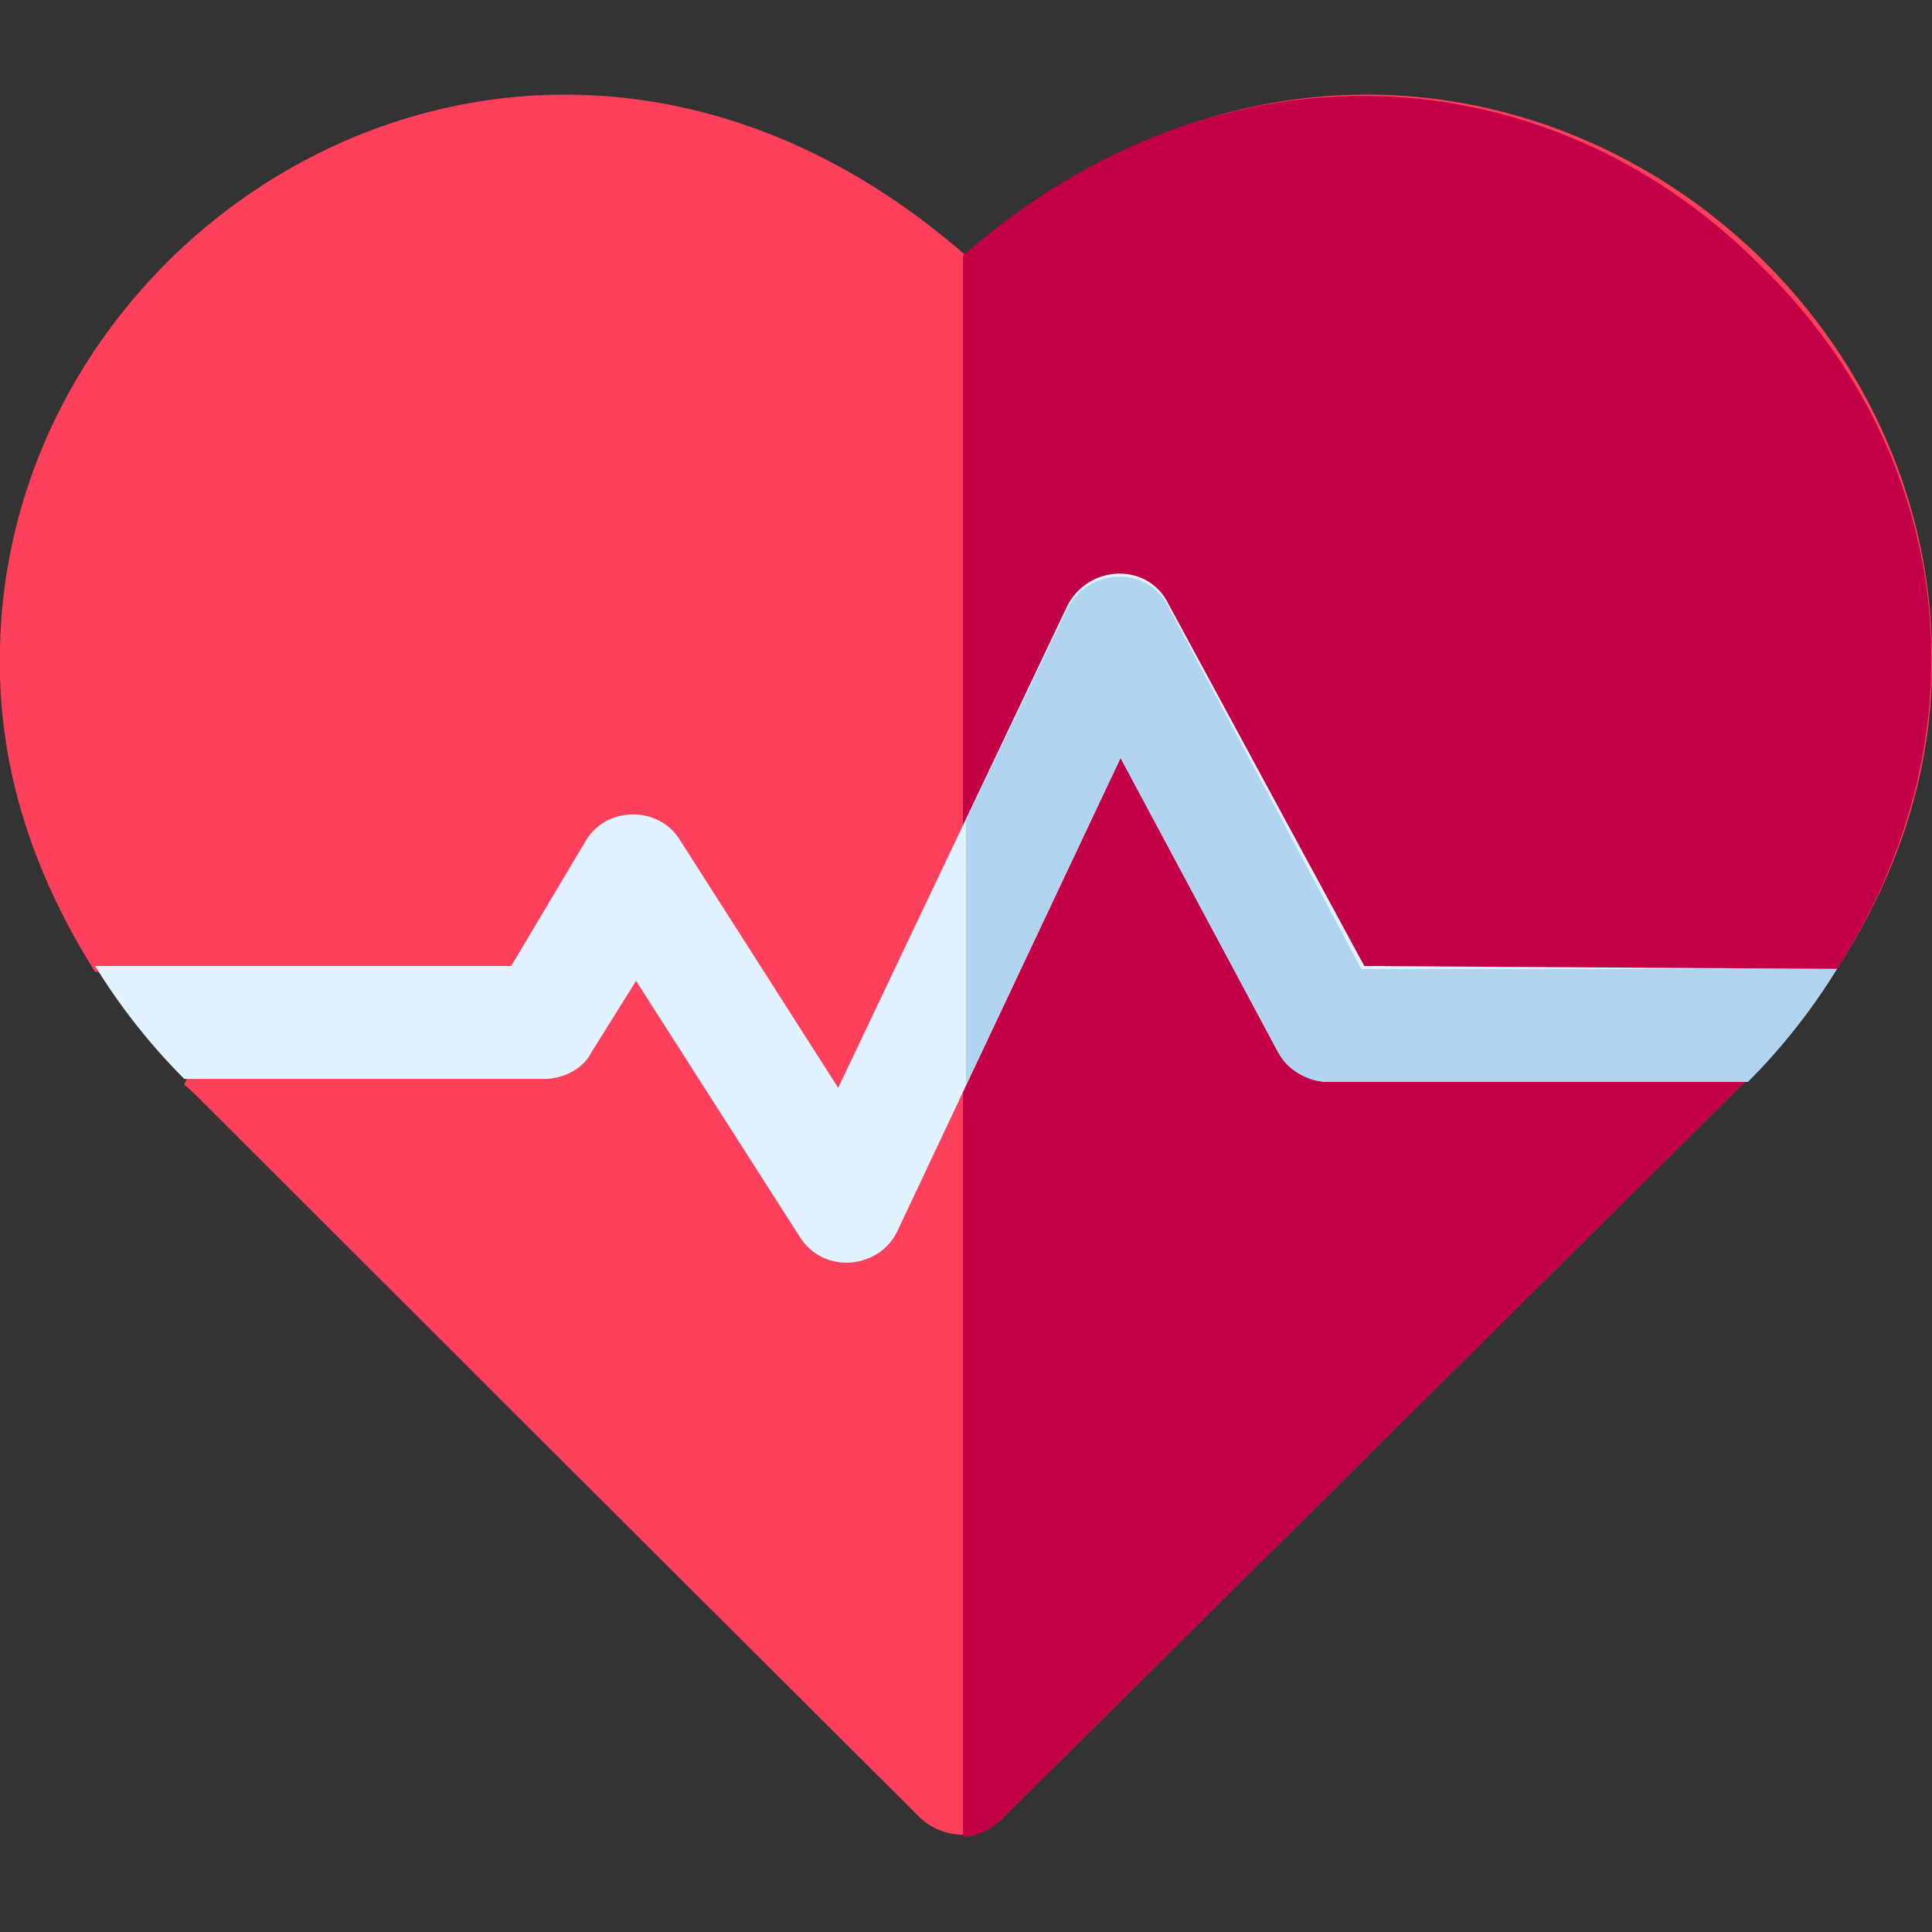 <?xml version="1.0" encoding="utf-8"?>
<!-- Generator: Adobe Illustrator 26.5.0, SVG Export Plug-In . SVG Version: 6.00 Build 0)  -->
<svg version="1.1" id="Capa_1" xmlns="http://www.w3.org/2000/svg" xmlns:xlink="http://www.w3.org/1999/xlink" x="0px" y="0px"
	 width="65px" height="65px" viewBox="0 0 65 65" style="enable-background:new 0 0 65 65;" xml:space="preserve">
<rect x="0" y="0" width="65" height="65" fill="#333333" stroke="none"/>
<style type="text/css">
	.st0{fill:#FF405C;}
	.st1{fill:#C30047;}
	.st2{fill:#E1F3FF;}
	.st3{fill:#B1D5F1;}
</style>
<g>
	<path class="st0" d="M61.8,32.6c0,0,0,0-0.2,0c-2.1,0-3.6,2-2.9,3.8c-0.4,0.4,1.2-1.2-25,24.8c-0.7,0.7-1.9,0.7-2.7,0
		C5,35.3,6.6,36.8,6.2,36.5c0.8-1.9-0.8-3.9-3-3.8c0,0,0,0,0,0C1,29.2-0.1,25.6,0,21.8C0.3,7,18.3-3.8,32.5,8.6
		C46.7-3.8,64.7,7,65,21.8C65.1,25.6,64,29.2,61.8,32.6L61.8,32.6z"/>
	<path class="st1" d="M61.8,32.6c0,0,0,0-0.2,0c-2.1,0-3.6,2-2.9,3.8c-0.4,0.4,1.2-1.2-25,24.8c-0.4,0.4-0.9,0.6-1.3,0.6V8.6
		c8.8-7.7,19.8-6.7,26.8,0.3C65.6,15.1,67,24.5,61.8,32.6z"/>
	<path class="st2" d="M61.8,32.6c-0.8,1.3-1.8,2.6-3,3.8H44.7c-0.7,0-1.3-0.4-1.7-1l-5.3-9.9l-7.5,15.9c-0.6,1.3-2.5,1.5-3.3,0.2
		l-5.5-8.6l-1.5,2.4c-0.3,0.6-1,0.9-1.6,0.9H6.2c-1.2-1.2-2.2-2.5-3-3.8h14l2.5-4.2c0.7-1.2,2.5-1.2,3.2,0l5.3,8.3l7.7-16.2
		c0.7-1.4,2.7-1.5,3.4-0.1l6.6,12.2L61.8,32.6L61.8,32.6z"/>
	<path class="st3" d="M39.3,20.4c-0.7-1.4-2.7-1.3-3.4,0.1l-3.4,7.1v8.9l5.2-11l5.3,9.9c0.3,0.6,1,1,1.7,1h14.1
		c1.2-1.2,2.2-2.5,3-3.8h-16L39.3,20.4z"/>
</g>
</svg>
